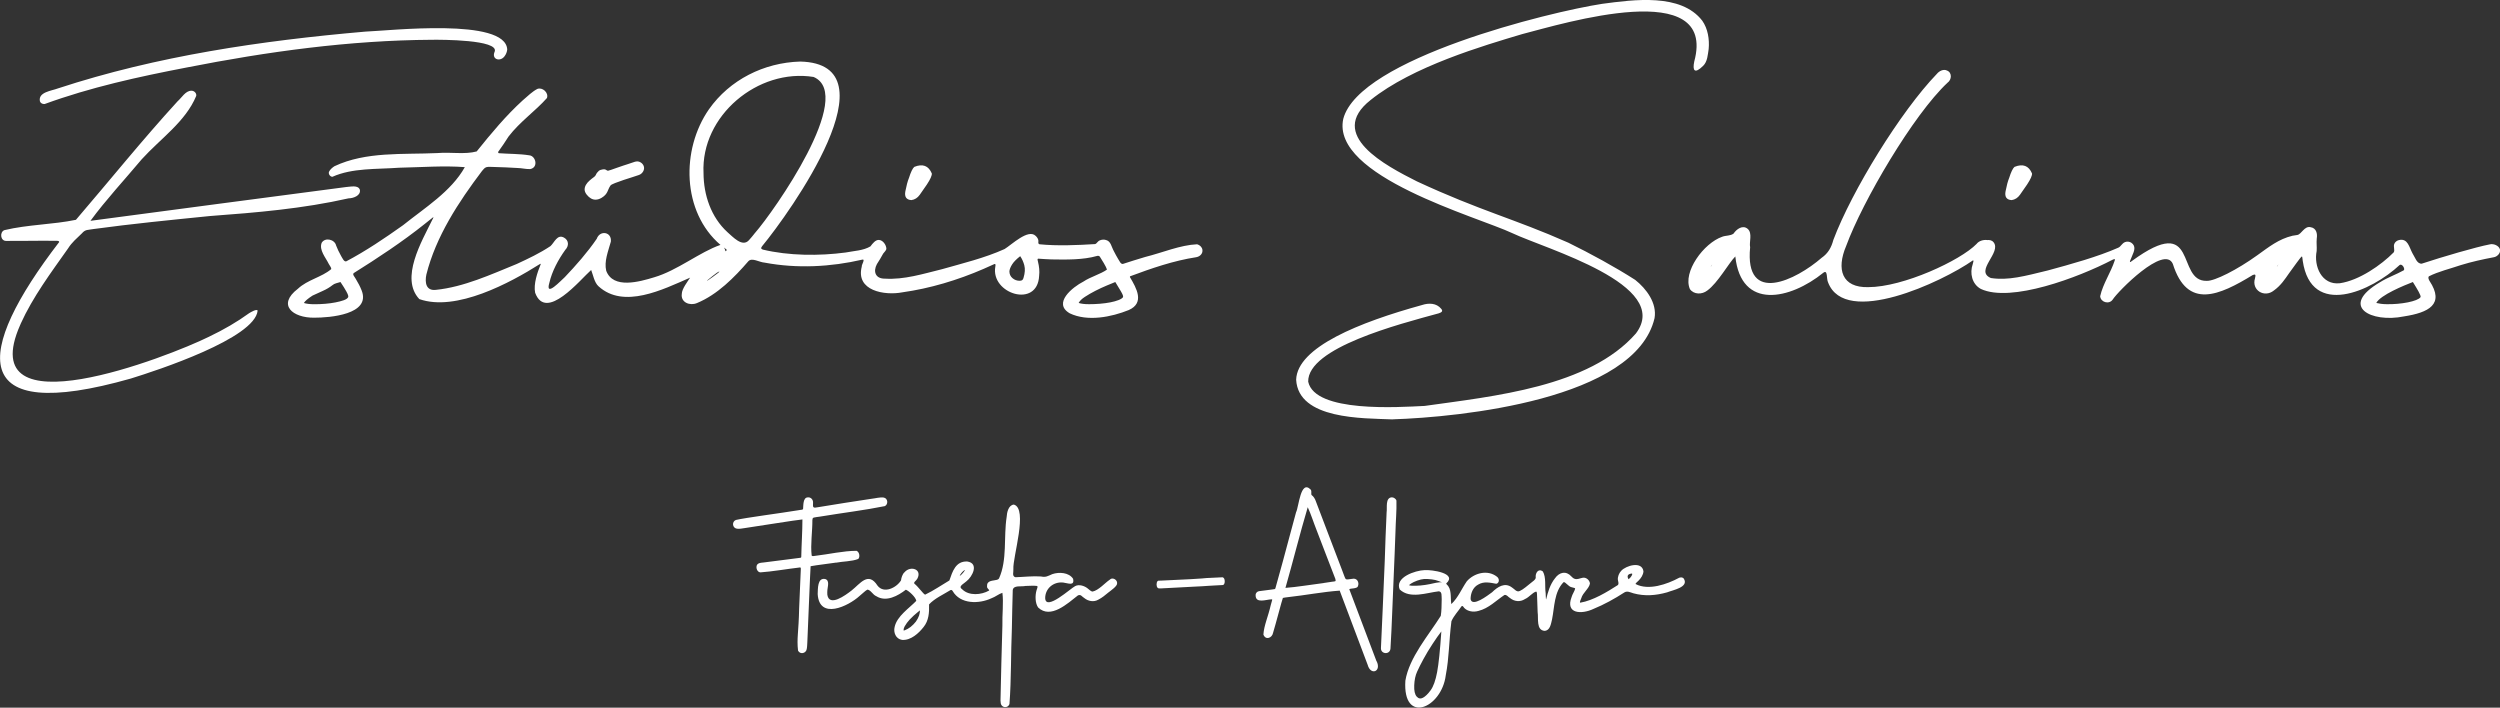 <svg xmlns="http://www.w3.org/2000/svg" id="Layer_2" viewBox="0 0 5649.4 1599.1"><rect x="0" y="0" width="5649.4" height="1599.1" fill="#333333" stroke="none"/><defs><style>.cls-1{fill:#fff;}</style></defs><g id="Layer_1-2"><path class="cls-1" d="M98.8,235c-3.2-.2-7.3-2-8.6-6.1-4.4-20.9,26.5-23.6,40.7-29.1,223.6-73.4,459.8-107.9,694.1-128.3,55.2-2.1,317.9-32,321.2,40.5-.5,4.9-2.5,10.8-6.4,15.6-10.2,13-29.8,6.2-21.9-11,9.8-27-121.5-27-141.9-26.7-185.9,1.1-371.5,26.7-554.5,62.7-108.7,20.9-217.2,44.7-320.7,82.5h-2.1ZM46.6,731.9c27.7-61.2,68.7-115.9,107.2-170.5,8.5-13.6,19.5-22.6,31.3-34.1,7.8-9.3,14-7.4,25.3-9.6,87.8-12,175.8-20.6,263.9-29.5,105.5-7.8,210.2-16.6,313.4-40,10.6,0,28.2-6.2,25.5-19.5-4.1-11.1-20.7-6.7-30.7-6.1-193.8,25.1-385.5,51.1-578.1,76.4,34.5-47.1,77.9-93.7,115.9-139.1,42.3-46.6,99-84.9,123.1-143.1,1.3-6.3-4.8-12.1-11.1-11.8-13.3.2-21.6,15.8-31,23.9-79,86.4-153.7,179.2-229.7,267.8-51.7,10.8-108.9,10.7-161.5,23.3-11.2,4-9.5,24.4,3.6,24.4,33.9.3,72.2-.7,105.7-.3,3.1.6,15.1-1.5,14.3,2.9-191.8,249.5-208.8,413.9,161.9,308.4,59.9-18.5,280.5-90.8,286.6-153.5-2.1-4.4-14.6,3.1-18.9,5.6-27.9,20.2-57,37.1-91.2,53.5-90.3,44.7-535.5,218.9-426.3-27.1l.9-2ZM2553.3,626.1c15,25.3,33.9,58.3-2.5,74.5-39.1,15.8-93.2,26.8-133.5,7.4-39-22.8,6.4-59.2,31.1-71.8,15.6-10.5,38.6-16.7,53-26.9-2.4-8.5-11-20.8-16.1-29.4-1.7-1.9-3.8-2.2-6.3-1.5-31.5,9-69.4,8.4-103.3,7.8-6.9.1-24-1.5-29.7-1.7-2.2.4-1.4,3.4-.3,7.3,2.5,10.2,3.8,20.9,2.5,31.5-3.6,74.3-110,40.6-99-20.8.7-3.9.8-6.6-1.9-5.9-6.8,2.7-16.3,7.6-24.6,11-58.4,25.4-121.4,44.3-183.8,53-40,7.7-105.7-3.4-91.5-58.2-.8-3.9,8.4-17,1.6-15.8-71.8,16.7-148,20.6-220.9,6.9-12.7-.9-28.4-11.9-36.8-3.4-31.7,36.7-70.2,75.7-116.2,94.7-16,6.9-37.1-1.3-34.4-20.6,0-11.3,13.3-28.1,18.8-36.8-62,27.1-150.1,71.4-206.9,19.6-9.6-8.4-12.6-26.7-16.7-36.9-25,22.1-102.1,117.5-126.6,51.5-4-19.9,5.1-46.1,12.5-64.3.5-1.7-.4-1.6-2.3-.3-66.3,42-188.8,108.1-271.9,78.9-44.2-46.9,5.6-130.8,29.1-178.8,2.4-4.2,3.8-7.1,1.7-5.9-5.2,3.9-13.4,10.5-18.8,15-49.8,39.9-107.5,77.9-160.1,110.8-3.7,3.2,1.6,8,4.5,13.3,5.6,9.2,10,17.6,13.3,26.2,21.2,54.3-72.4,61.5-107.5,61.4-48.1.5-84.5-28.8-36.6-65.4,21.9-20.5,53.7-26,75.2-44.3.8-3.2-3.4-7.9-5.5-11.9-6.9-14.3-22.3-31.2-16-47.6,7.7-13.1,29.6-7.8,32.7,6.2,2.8,7.3,6.5,15.2,11.2,23.5,3.2,5.1,6.4,13.5,11.6,12.2,44.5-23.5,87.2-52.4,128.3-81.6,48.9-39.3,108.7-76,139.7-131.3-46.5-3.7-99.1.3-148.3,1.3-51.4,3.8-105.6.2-150.9,20.5-5.6-.1-9.4-6.7-7.8-11.1,2.2-5.4,8.2-10.1,12.4-12.8,71.1-33.6,154.7-26.1,232.6-29.7,30.8-2.6,62,3.6,88.8-3.7,33.4-41.6,66.4-81.1,104-115.4,11.6-10,21.8-20,33-25.8,11.4-4.6,26.1,8.3,21.8,20.5-25.8,29.2-60.9,53.3-86.7,86.9-7.4,11.7-16.2,24.8-24,35.4.4.6,1.3,1.8,1.7,2.4,22.3,1.7,47.3,1.2,69.2,4.8,14.7,1.4,21,27.6,1.8,31.1-11.1.2-18.2-2.3-29.2-2.5-17.1-1.1-35.1-1.8-53.5-2.3-5.4,0-12.2-.9-16.6.6-4.4,1.5-6.4,5.5-9.4,8.4-52.9,70-104.2,147.9-125.8,234.1-3.8,18.3-.8,37.3,21.6,34.6,62.9-6.4,124.3-34.7,182.7-58.5,25.6-11.8,52.3-24.4,76.2-40.4,8.8-8,15.4-27.7,30.6-19.1,10.9,6,11.6,18.6,2.7,27.8-15.7,21.9-29.9,48.1-35.9,74.4-10,34.1,26.5-5.7,34.8-12.8,24.9-26.1,52-56.9,72.3-86.8,7.1-20.2,34.4-15.8,31.9,6.4-6.3,22.7-15.4,44.6-10.5,65.8,15.6,42,75.3,24.9,108.4,14.8,52.4-15.3,103-57.1,149.8-73.2-87.4-74.7-89.3-215.7-25.9-306.6,46.8-66.4,123.9-105.3,206-107.7,217.9,4.9-24,342.2-85.8,417-3.4,4.5-3.1,6,1.3,7.9,58.5,14.1,127.3,14.6,187.3,6.6,18.9-3.7,40-4.2,56.1-13.9,4.5-6.2,11.5-15.2,19.3-14.5,9.1.6,16.4,11.6,16.6,19.8-.3,4.2-4.8,7.5-7.2,11.1-4.5,7.8-9.3,16.7-14.2,23.8-9,16.8-3.3,33.2,18.4,32.8,43.4,2.6,84.9-10.6,128.5-21.3,45.8-13.1,96.5-25.2,141.6-45.6,15.9-9.6,53.4-46.4,70.2-29.8,3.3,2.9,6.1,7.1,6.3,11.4-.2,3.6-.9,6.6,2.3,7.6,40.2,4.1,87.2,2,125.4-.4,4.4-.6,5.3-6.2,11.5-8.6,4.7-1.9,9.5-1.9,13.6-.6,11.2,3,11.7,14.6,18,25.8,2.9,5.8,6,11.3,9.1,16.6,3.3,4.9,5.9,12.4,11.1,11.6,15.4-4.9,32.9-10.7,50.3-15.7,39.4-9.8,78.5-26.9,117.4-28.7,6,1.7,10.9,6.3,11.9,12.3,1.3,8.8-5.5,15.4-13.8,16.9-50.8,7.7-101.9,25.3-149.7,43.2l-.4,1.4ZM2053.9,402.4c-2.9,7.2-5.6,17.2-8,29.8-2.4,12.6,2.2,19.3,13.7,20,7.7-1.1,13.9-5.1,18.8-12,4.8-6.9,10.2-14.6,16.1-23.2,7.9-12,11.6-20.3,11.2-25-7.4-17.6-20.7-22.6-39.6-14.9-3.8,3.2-7.9,11.6-12.2,25.4ZM783,659.2c-3.5-6.3-8-13.6-13.6-21.9-3.3.9-6.5,1.9-9.7,2.8-3.3.9-6,2.3-8.3,4.2-6.5,5.1-13.7,9.4-21.6,12.9-7.9,3.5-15.8,7.1-23.6,10.8-10.7,6.9-17.1,12.5-19.5,16.7,2.8.9,6.3,1.6,10.4,2.1,4.2.5,8.8.7,13.9.7,7.9,0,15.9-.3,24-1,8.1-.7,15.8-1.7,22.9-3.1,7.2-1.4,13.4-3,18.8-4.9,5.3-1.9,8.7-4.2,10.1-7,.9-1.9-.3-5.9-3.8-12.2ZM1625.4,613.7c-.9,0-2.8.9-5.6,2.8-2.8,1.9-5.7,4.1-8.7,6.6-3,2.6-5.9,4.9-8.7,7-2.8,2.1-4.4,3.6-4.9,4.5.5,0,2.3-1.2,5.6-3.5,3.2-2.3,5.6-3.9,7-4.9,11.6-8.3,16.7-12.5,15.3-12.5ZM1641.4,563.6c-1.2-.9-3.1-2.4-5.6-4.4.2.3.5.6.7.9,1.5,2.4,2.4,5,2.9,7.8,2.8-1.7,3.5-3.2,2-4.3ZM1706.4,526.1c41.9-48,227.6-311.3,132.1-352.2-125.3-20.1-255.1,87.4-248.7,217.3.2,49.2,16.8,99.4,54.1,133.5,11.9,10.2,33.5,34.6,48.3,18.3,4.5-4.8,9.4-10.9,12.7-15.1l1.4-1.9ZM1345.6,451.2c4.6,0,9.3-1.4,13.9-4.2,3.7-2.3,6.5-4.5,8.3-6.6,1.8-2.1,3.4-4.3,4.5-6.6,1.2-2.3,2.2-4.6,3.1-7,.9-2.3,2.3-4.9,4.2-7.6.9-1.4,4.4-3.2,10.4-5.6,6-2.3,12.5-4.6,19.5-7,7-2.3,13.8-4.5,20.5-6.6,6.7-2.1,11.2-3.6,13.6-4.5,4.2-1.4,7.4-4.1,9.7-8,2.3-3.9,2.8-8,1.4-12.2-1.4-3.7-3.9-6.6-7.7-8.7-3.7-2.1-7.9-2.4-12.5-1l-16.7,5.6c-1.4.5-4.3,1.4-8.7,2.8-4.4,1.4-9.2,3-14.3,4.9-5.1,1.9-9.7,3.5-13.9,4.9-4.2,1.4-6.5,2.1-7,2.1-.9,0-2.4-.7-4.5-2.1-2.1-1.4-5-1.6-8.7-.7-3.2.5-5.7,1.4-7.3,2.8-1.6,1.4-3,2.9-4.2,4.5-1.2,1.6-2.1,3.2-2.8,4.9-.7,1.6-2,3.1-3.8,4.5-3.3,2.3-6.6,5-10.1,8-3.5,3-6.3,6.3-8.3,9.7-2.1,3.5-3.1,7.1-3.1,10.8s1.6,7.6,4.9,11.8c6,7.4,12.5,11.1,19.5,11.1ZM2314.8,599.8c-2.1-7.9-5.2-14.8-9.4-20.9-8.3,6.5-14.4,12.6-18.1,18.4-3.7,5.8-5.8,11-6.3,15.6,0,6.5,2.3,11.7,7,15.7,4.6,3.9,10,5.9,16,5.9s7.7-2.3,9-7c3.2-10.7,3.8-19.9,1.7-27.8ZM2533.5,659.2c-3.7-6.3-8.1-13.6-13.2-21.9-4.6,1.9-11.1,4.5-19.5,8-8.3,3.5-16.8,7.4-25.4,11.8-8.6,4.4-16.4,8.9-23.6,13.6-7.2,4.6-11.9,9.3-14.3,13.9,2.8.9,6.2,1.6,10.1,2.1,3.9.5,8.5.7,13.6.7,7.9,0,16-.3,24.3-1,8.3-.7,16.1-1.7,23.3-3.1,7.2-1.4,13.4-3.1,18.8-5.2,5.3-2.1,8.7-4.3,10.1-6.6.9-1.9-.5-5.9-4.2-12.2ZM5649.4,565.6c.9,6.8-6.3,14.2-13.5,15.6-25.4,4.8-50.3,10.2-75.2,17.9-23.2,8-50.9,14.5-72.1,25.4-1.9,2.3-1,5.8,1.4,10.1,35.3,53.3-2.2,71.8-57.6,80.4-74,15.2-147.5-22.5-54.2-77.2,16.9-10.7,37.4-17.8,53.9-27.1,3.2-3.2-3.8-16-9.7-11.7-62.8,58.8-199.6,120.9-218.8-9.7-.7-5.1-.8-9.7-2-9.8-2.7,1-19.6,25.6-29.1,38.3-8.7,12.4-18.2,27.4-34.3,38.8-21.1,17-50.7-.7-42.5-27.5,2.3-8.7,1-9.9-4.9-7.7-75.7,46.2-147.9,79.1-180.7-25-19.1-44.5-124.6,62.4-136,80.7-8,11.5-27.3,6.1-28.2-7.8,6.3-28.2,23.9-53.2,32.9-80.7,1.8-5.5-3.1-2.2-5.4-1.4-76.5,39.9-229.4,97.3-297,65.8-20.2-10.8-25.8-35.8-18.4-56.4,1.5-5.1,2.5-8.8.2-8.1-69.8,48.9-288.6,151.3-327.2,49.6-4-7.7-.3-29.6-10.6-21.8-75.2,60.8-185.9,85.2-199-36.8-14.9,14.8-39.4,59.8-63.4,77.1-11.8,9.2-30.2,9.4-39.2-3.3-16.8-38.6,31.4-104,73-118.3,8.3-3.2,18.4-1.7,25.6-7.1,6.6-10,20.8-20.5,32.1-10.6,11.1,9.9,2.8,29.4,5.4,41.5-13,131.8,103.8,74.1,161.7,23.7,14.4-9.9,22-23.6,26.3-40.2,41.7-111,152.2-290.6,234-375.4,5.3-6.5,15-11.4,22.8-7.5,12,4.5,10.8,20.9,1.3,27.5-77.4,72.4-191.9,267.6-229.1,368.9-22.5,52.9-9.8,94.6,49.8,93.1,79.1,0,208.6-60.3,244.9-97.7,5.3-7,15.8-9.9,24.3-8.7,4.3-.4,9.8.1,13.7,4.5,20.1,23.2-43.9,65.1-5.7,81.3,39.4,6,76.1-4.3,128.6-17.1,53.5-14.5,112.4-30.8,159-51.3,6.5-2.6,8.1-9.9,15.8-12.9,4.5-1.7,10-1,13.9,1.5,11.1,7.6,6.8,18.7,2.2,29-1.6,5.5-10.7,20.7-.7,12.2,152.7-111.5,97.8,46.9,169,45,17.5.8,68.7-25,114.3-57.9,25.8-18.4,48-36.6,79.7-44.1,3.6-.7,3.4-.3,10.8-1.7,9.3-1.6,16.1-21.3,30.2-17.5,12.8,2,15.4,14.8,13.6,25.3-1,10.9.5,18.4-.2,28.4-6.9,34.4,11.3,77.4,52.2,72.9,43.5-6.2,93.8-41.2,122-69.9,3.1-5.2-1.4-12.8,1.2-18.9,1.6-4.3,5.8-7.6,10.6-8.8,20.2-4.6,23,16.4,30.7,30.3,5.4,7.9,9.5,24,20.9,23,47.2-15.6,123.1-37.7,153.4-43.5,8.6-2.4,20.8,2.8,23.1,11l.4,2.2ZM3869.2,597.7c-1.4,1.4-2.8,3.5-3.5,5.6.7-1.4,2.1-3.5,3.5-5.6ZM5148.6,597.7c-1.4,1.4-2.8,3.5-3.5,5.6.7-1.4,2.1-3.5,3.5-5.6ZM5452.5,637.3c-19.5,7.6-73,29.2-82.7,47.3,5.6,1.4,13.9,2.8,23.6,2.8,31.3.7,70.2-6.3,76.5-16,1.4-3.5-7-17.4-17.4-34.1ZM3147,947.6c151.7-4.8,548.8-44.6,591.9-228.7,5.8-34.1-18.5-66.4-43.7-86.4-45.4-29.1-101.1-59.5-151.2-84.1-123.1-54.5-197.8-71.5-342.1-138.5-69.5-35.1-205.1-105-104.5-184,94.7-76,254.9-122.7,342.3-148.8,94.1-24.3,441-130.5,388.9,61.9-4.4,21,.9,28.7,20.1,9.8,9.8-9.4,10.5-25.3,12.5-38.2,2-21.9-1.9-46-14.5-63.8-48.1-62.4-154.2-47.7-226.3-38.1-118.3,18.1-549,123.7-584.9,259.8-28.5,130,303.3,221.3,382,258.4,74.6,35.5,362.6,116.4,279.3,226.6-106,121.2-322.1,141.8-477.4,163.8-59,2.8-248,15.9-263.2-54.8-1.3-76.8,205-129.8,294.9-154.4,5.1-1.8,11.2-4.2,5.6-10.4-10.8-13-27.9-13.5-43.6-8.3-140.3,38.7-281.7,94.9-284.1,168.7,5.1,90.3,151.3,86.8,216.2,89.6h1.7ZM2508.5,1309.2c6.4-5.2,16.8,1.4,15.9,9,.4,6.5-13.6,15.8-20,20.9-7.4,6.1-13.6,11.5-22.7,16.1-10,5.9-22.8,3.3-31.1-3.5-5.5-3.1-8.1-9.6-14.9-6.1-23,17.9-61.7,54.3-89.8,27.1-6.7-9.5-7-26.7-3.7-38.3,1.3-4.7,4.1-9.5,1-10.3-6.4-.9-17.4-.3-25.8,0-9.4,2.2-27.2-2.4-28.8,9.3-.9,28.2-1.4,57.2-2,86.7-2.4,57.3-1.2,113.5-5.4,170.6-3.1,10.3-17.8,9.3-19.7-1.2-.2-1.7-.5-5-.6-6.6,1.3-59.6,2.5-111,4.3-169.4-.7-23.4,2.9-51.7,0-73.9-8.6,2.7-15.6,9.1-24.9,12.4-28.3,13.2-70.3,13.5-87.5-16.4-1.2-2-2.6-2.9-4.8-2.2-15.5,9.6-36.1,18.9-48.5,32.4.6,18.7-.8,36.8-12.3,51-10.9,14-28.9,30.8-48.8,29.2-14.1-2.1-19.9-16.9-16.7-29.3,5.3-24.5,33-42.3,48.9-58.9-.9-8.2-16.9-22.8-23.6-25.2-17.6,13.7-44.5,28.8-66.8,14.6-7.7-2.9-12.6-14.3-20.1-14.8-4.8,2.3-12.1,10.1-17.9,14.5-25.3,23.1-90.9,54.5-94.4-4.5.6-11.9-.8-37.3,16.8-34,11.1,3,5.4,18.3,5.1,25-.3,3.3-.3,7.3-.1,10.7,4.4,28.1,41.1.9,54.5-9.5,19.9-15.6,37.8-44,58.9-11.2,14.6,19.1,43.2,4.5,53.1-11.9.4-5,3.2-14.5,8-18.4,13.1-15.5,40.7-7.1,28.7,14.9-2.6,4.7-9,7.5-6.4,11,9.2,7.4,19.5,22.8,24.1,24.8,19.2-9.1,36.6-21.3,54.9-32.1,7.1-20.4,14.1-43.8,40.2-42.9,27.4,3.9,12,34.3-1.7,44.8-5.8,5.8-20,11.3-9.3,18.3,15.2,15,43,12.6,60.3,2.7,2.4-1.8-5-3.8-4.4-9.9-.2-2.8.4-5.7,2-7.8,6.1-7.3,21.3-3.7,25-9.6,19.1-42.1,10.2-93.6,17.3-138.9.6-10.4,4-26.9,16.2-28.2,32.8,9-2.7,118.7-1,145.8.7,6.7-3.7,16.1,4.6,18.4,18.7-.5,39.9-3.1,57.7-1.7,11.1,2.4,15.4-.9,25.7-5.3,15.2-5.2,37.3-4,46.9,10.4,4.2,17.7-12.7,9.6-22.4,8.6-21.6-2.3-40.7,13.3-40.6,35.4,1.3,29.9,57.9-22.6,67.7-27.3,9-4.8,21.2-.4,28,5,3.4,2.5,7.5,7.1,11.4,7.3,13.4-2.6,28.5-19.9,38.1-26.3l1.9-1.3ZM2168.8,1301.6c2.9-2.1,5.6-4.7,8.1-7.9,2.5-3.2,3.9-5,3.9-5.3,0-.3-.6-.1-2.1.6-1.4.7-3.4,2.6-5.9,5.6-2.5,3-3.9,5.4-4.1,7.1ZM2078.8,1379.4l-4.7,3.7c-6.5,5.2-12.7,10.9-18.6,17.1-4.3,4.6-8,9.7-11.2,15.3-1.6,2.7-2.4,5.6-2.5,8.6,0,.8.9.9,2.7.2,4.7-1.8,9.1-4.4,13.3-7.6,4.4-3.5,8.4-7.6,12-12.2,3-4.3,5.4-8.8,7.1-13.5,1.3-4.4,2-8.3,2-11.6ZM1889.4,1271.5c14.4-2.9,36.2-2.7,50-8.4,4.7-4.5,2.6-16.1-3.9-18.4-29.5,0-63.3,7.9-92.3,11.2-3.6.4-7.1,1.6-9-.3-3-25.3,1.8-54.6,1.6-80.7.2-1,.7-3,.9-4,1.4-2.3,15-2.9,20-4.1,45.6-7.6,98.3-14,142.8-23.1,8.1-3.8,7.3-17.8-2.7-19.4-9-1.1-18.4,1.9-27.3,2.8-40.4,5.8-80.4,12.6-120.6,19-3.9.5-8.7,1.9-10.4.1-2.1-1.5-1.1-6.2-1.2-9.7.7-7.3-5-13.6-12.3-12.5-10.6.6-9.5,18.5-10.2,25.8,0,2.8-7.1,2.2-9.3,3-45.1,7.4-120.3,17-142.6,22.2-9.5,3.8-8.2,18.1,2.3,19.7,6.2.9,12.2-.7,17.3-1.3,5.2-.5,124.1-19.6,130.8-19.6,0,26.8-2.1,57.1-2.6,84.2-.2,2.6-.9,2.2-3.2,2.6-13.3,1.7-72.3,9.3-81.4,10.4-6.6.8-16.1.6-16.6,9.8-.4,6.3,3.5,12.4,8.9,12.6,23.6-1.4,65.9-8.5,86.2-10.7,3.9-.5,5.2-1.3,5.1,2.8-1.1,30.7-2.4,55-3.8,89.2-1.1,54.7-5.7,67.4-2.5,95.5,4.6,9.5,18.4,6.4,19.7-3.8,1.1-5.5.9-10.8,1.3-15.3.6-11.1,6.7-166,7.4-171.6,16.4-3,39.4-5.4,55.4-7.9l2.1-.3ZM2763,1304.5c-8.6.4-16.9.8-25,1.2-7.6.2-15,.7-22.2,1.5l-14.1.9c-4.4.3-8.7.5-13.1.8l-64.1,3.1c-1,.1-2.1.2-3.1.1-1,.1-2,.1-3,0-2.1.2-3.5,1.6-4.3,4.4-.7,2.8-.7,5.6,0,8.4.8,2.8,2.3,4.3,4.5,4.7,1-.1,2-.1,3,0,1.1,0,2.1,0,3.1,0l77.6-4.1c4.7-.2,9.4-.4,14.1-.7,4.9-.4,9.8-.8,14.7-1,5.3-.3,10.6-.6,16-.9,5.4-.3,10.5-.6,15.3-.8,1.7,0,3-.7,4-2.5.9-1.8,1.3-3.8,1.2-6.2,0-2-.4-3.9-1.1-5.6-.8-1.8-2-2.8-3.5-3.1ZM3145.4,1123.8c-15.5.8-10.3,23.5-12,34.1-1.9,37.1-2.9,72.3-4.2,109.5-2.1,55.7-7.1,163.1-8.6,197-.7,14,19.9,15.8,21.5,1.6,3.2-49.5,5.2-121.5,7.5-168.1,1.6-32.6,2.4-61,3.8-95.5.5-24.2,2.9-48.7,2.2-70.8-.3-3.7-5.7-7.3-8.8-7.6h-1.6ZM3796,1305.3c2.4-.9,6.1-.8,8.6,1.7,13.4,19.9-24.6,26.4-37.2,31.5-26,7.4-51.1,9.1-76.3,2.2-7-2-13.6-6-20.3-2-22.3,14.4-45.7,27.4-70.2,37.4-25.9,12.3-64,11.8-49.1-27.1,1.3-5.5,7.4-14.5,8-19-.3-1.7-4.4-1.6-7.9-3-7.5-1.2-14.4-13.1-18.4-11.4-21.5,22.4-20.2,56.2-26,84.3-2.5,10.3-4.4,24.9-16.8,25.7-19.4-1.5-13.5-28.4-15.7-42.2-.4-10.8-.6-22.7-1.2-34.2-.5-4.5.5-11.9-2.3-12.4-9.1,2.9-15,12.4-25.1,16.9-11,7.2-24.1,5.6-33.7-2.2-4.8-2.6-7.1-8-12.7-7-19,12.6-35.5,30.2-58.7,36-12.2,3.7-27.9,1-34.9-10.2-1.4-1.4-2.6-1.2-4,.5-7,10.7-16.3,19.8-22.2,32.9-5.9,46.6-4.9,81.3-12.8,122.2-9.3,74.8-97.7,112.3-91.3,12.3,8.7-52.7,52.3-102.3,80-146.5,1.9-11.5,1.8-22.9,2.1-37.4-.6-7.9,1.3-17.2-6.5-18.1-27.6,3.1-65,17.9-88.4-4.2-11.6-27.3,35-43,56.3-43.7,15.3-1.1,74.8,6.7,48.9,30.1-.6,1.6,3.4,3.9,5.1,7.1,7,10.2,4.3,29.9,6.4,39.6,15.7-15.1,22.8-33.9,34.9-51.5,16.2-18.6,46.8-27.1,68-10.5,6.2,4.4,6,14.3-1.3,16.1-13.4-2.3-27.9-6.3-41.3,2-11.8,6.3-16.9,20.2-16.8,32.8,3.8,18.4,38.1-8,48.5-15.6,12.4-12.1,28.8-23.4,45.2-10.7,5.4,3.1,10.3,11.4,17.6,7.7,7.5-3.2,17.7-12.4,25.7-18.7,3.7-3.3,9.9-6.4,10.2-11.5-1.4-10,5.8-21.7,16.1-13.8,7.8,13.7,4,33.1,6.3,48.9.3,4.9.4,13.8,1,14.4,4-16.6,8.9-33.8,20-47.8,10-14.3,25.4-17.4,37-4.4,2.1,2.1,4.2,4.3,7.3,5.4,6.6,2.3,12.1-1.3,18.3-2.3,7.5-1.7,15.8,5.1,16.5,13-2,11.7-16.1,20.6-19.6,33.2-2,4.8-4.3,9.7-2.2,10.1,29.1-5,60.2-24,85.3-40.1,2.2-3.9.1-7.4-.4-11.6-.7-7.1,2.6-15.1,7.6-20.4,10.8-11.8,46.9-22.6,50.2,1.2-.4,7.9-5.5,15.6-11.3,21.3-2.4,2.7-6.9,5.5-6.4,7.5,29.2,15.2,70.9.5,97.8-13.9l2-.9ZM3257.1,1426.9c-5.4,6.8-11.9,16.1-19.7,28-7.8,11.8-14.6,23.2-20.5,34-5.9,10.9-10.8,20.5-14.6,29-3.9,8.5-6,18.8-6.5,30.9-.5,12.1,1.4,20.5,5.5,25.2,4.1,4.7,8.9,5.6,14.3,2.7,5.4-2.9,11.2-8.5,17.4-17,6.1-8.4,11-22,14.5-40.6,3.5-18.6,6.7-49.4,9.6-92.3ZM3258.3,1315.9c-2.2-.9-4.5-1.8-6.9-2.7-5.1-2-10.3-3.3-15.7-3.9-7.2-.9-13.1-1.2-17.6-.9-4.6.3-9.8,1.6-15.7,3.7-5.9,2.2-10.5,4.4-13.8,6.6-3.3,2.2-4.7,3.5-4.1,3.9.6.4,2.6.7,6,1,5.8.3,12.2,0,19.2-.5,7.1-.6,14.3-1.7,21.8-3.2,2.2-.4,4.3-.8,6.3-1.4,4.7-1.2,9.4-2,14.1-2.5,2.2-.3,4.4-.3,6.5,0ZM3682.8,1297c-5.2,2-6.1,6-2.8,12,3.4-2.5,6-5.6,7.8-9.3,1.8-3.7.2-4.6-5-2.6ZM3110.8,1494.1c11.6,23.4-13.3,33.3-20.2,8.3-5.7-15.5-56.6-150.4-63.2-167.7-37.6,2.6-77.5,10.4-116.8,14.7-5.8.9-8.3.8-11.6,1.8-2.1,5-16.2,59.4-22.1,78.6-2,12-17,17.7-21.9,4.1,1.3-20.7,10.7-40.4,16.6-66.5,1.4-5,2.5-9,3.1-11.1.4-1.6.3-2-1.7-1.9-11.6.2-36.2,10.4-35.6-9.8,0-4.7,3.9-8.3,7.9-8.7,8.7-1.2,20-2.6,29.4-3.8,6-.8,6.9-.5,7.5-3.1,3-10.6,11.9-43.2,16.5-59.6,10.4-37.1,19.6-74.6,30.1-111.8,6.3-12,10-74.9,33.2-51.1,2.9,4.2-.3,10.3,2.3,12.6,3.4,2,7.4,8.2,8.9,12.9,19.3,51.4,40.5,105.8,59.7,156.7,2.2,5.2,5.7,16.4,7.7,19.3,2.3,2.9,9.1.4,14.8.1,11.3-2.9,16.9,8.3,13.1,16.9-1.7,5.4-16,4.4-19.1,6.2-.7.7.7,2.4,1.6,5.4,15.7,41.3,54.2,143.1,58.8,155.6l.7,2ZM2991.5,1317.4c4.7-.8,13.6-2.2,19.3-2.9,6.1-1,8.8.4,6.8-6.3-13.8-36.8-28.4-72.6-42.2-109.7-6.7-16.7-12.9-36.6-20.2-52.3-17.6,58.9-33.4,123.1-50.4,182.3,24.5-1.7,60.1-7.7,85.4-10.8l1.2-.2ZM4540.1,402.4c-2.9,7.2-5.6,17.2-8,29.8-2.4,12.6,2.2,19.3,13.7,20,7.7-1.1,13.9-5.1,18.8-12,4.8-6.9,10.2-14.6,16.1-23.2,7.9-12,11.6-20.3,11.2-25-7.4-17.6-20.7-22.6-39.6-14.9-3.8,3.2-7.9,11.6-12.2,25.4Z"></path></g></svg>